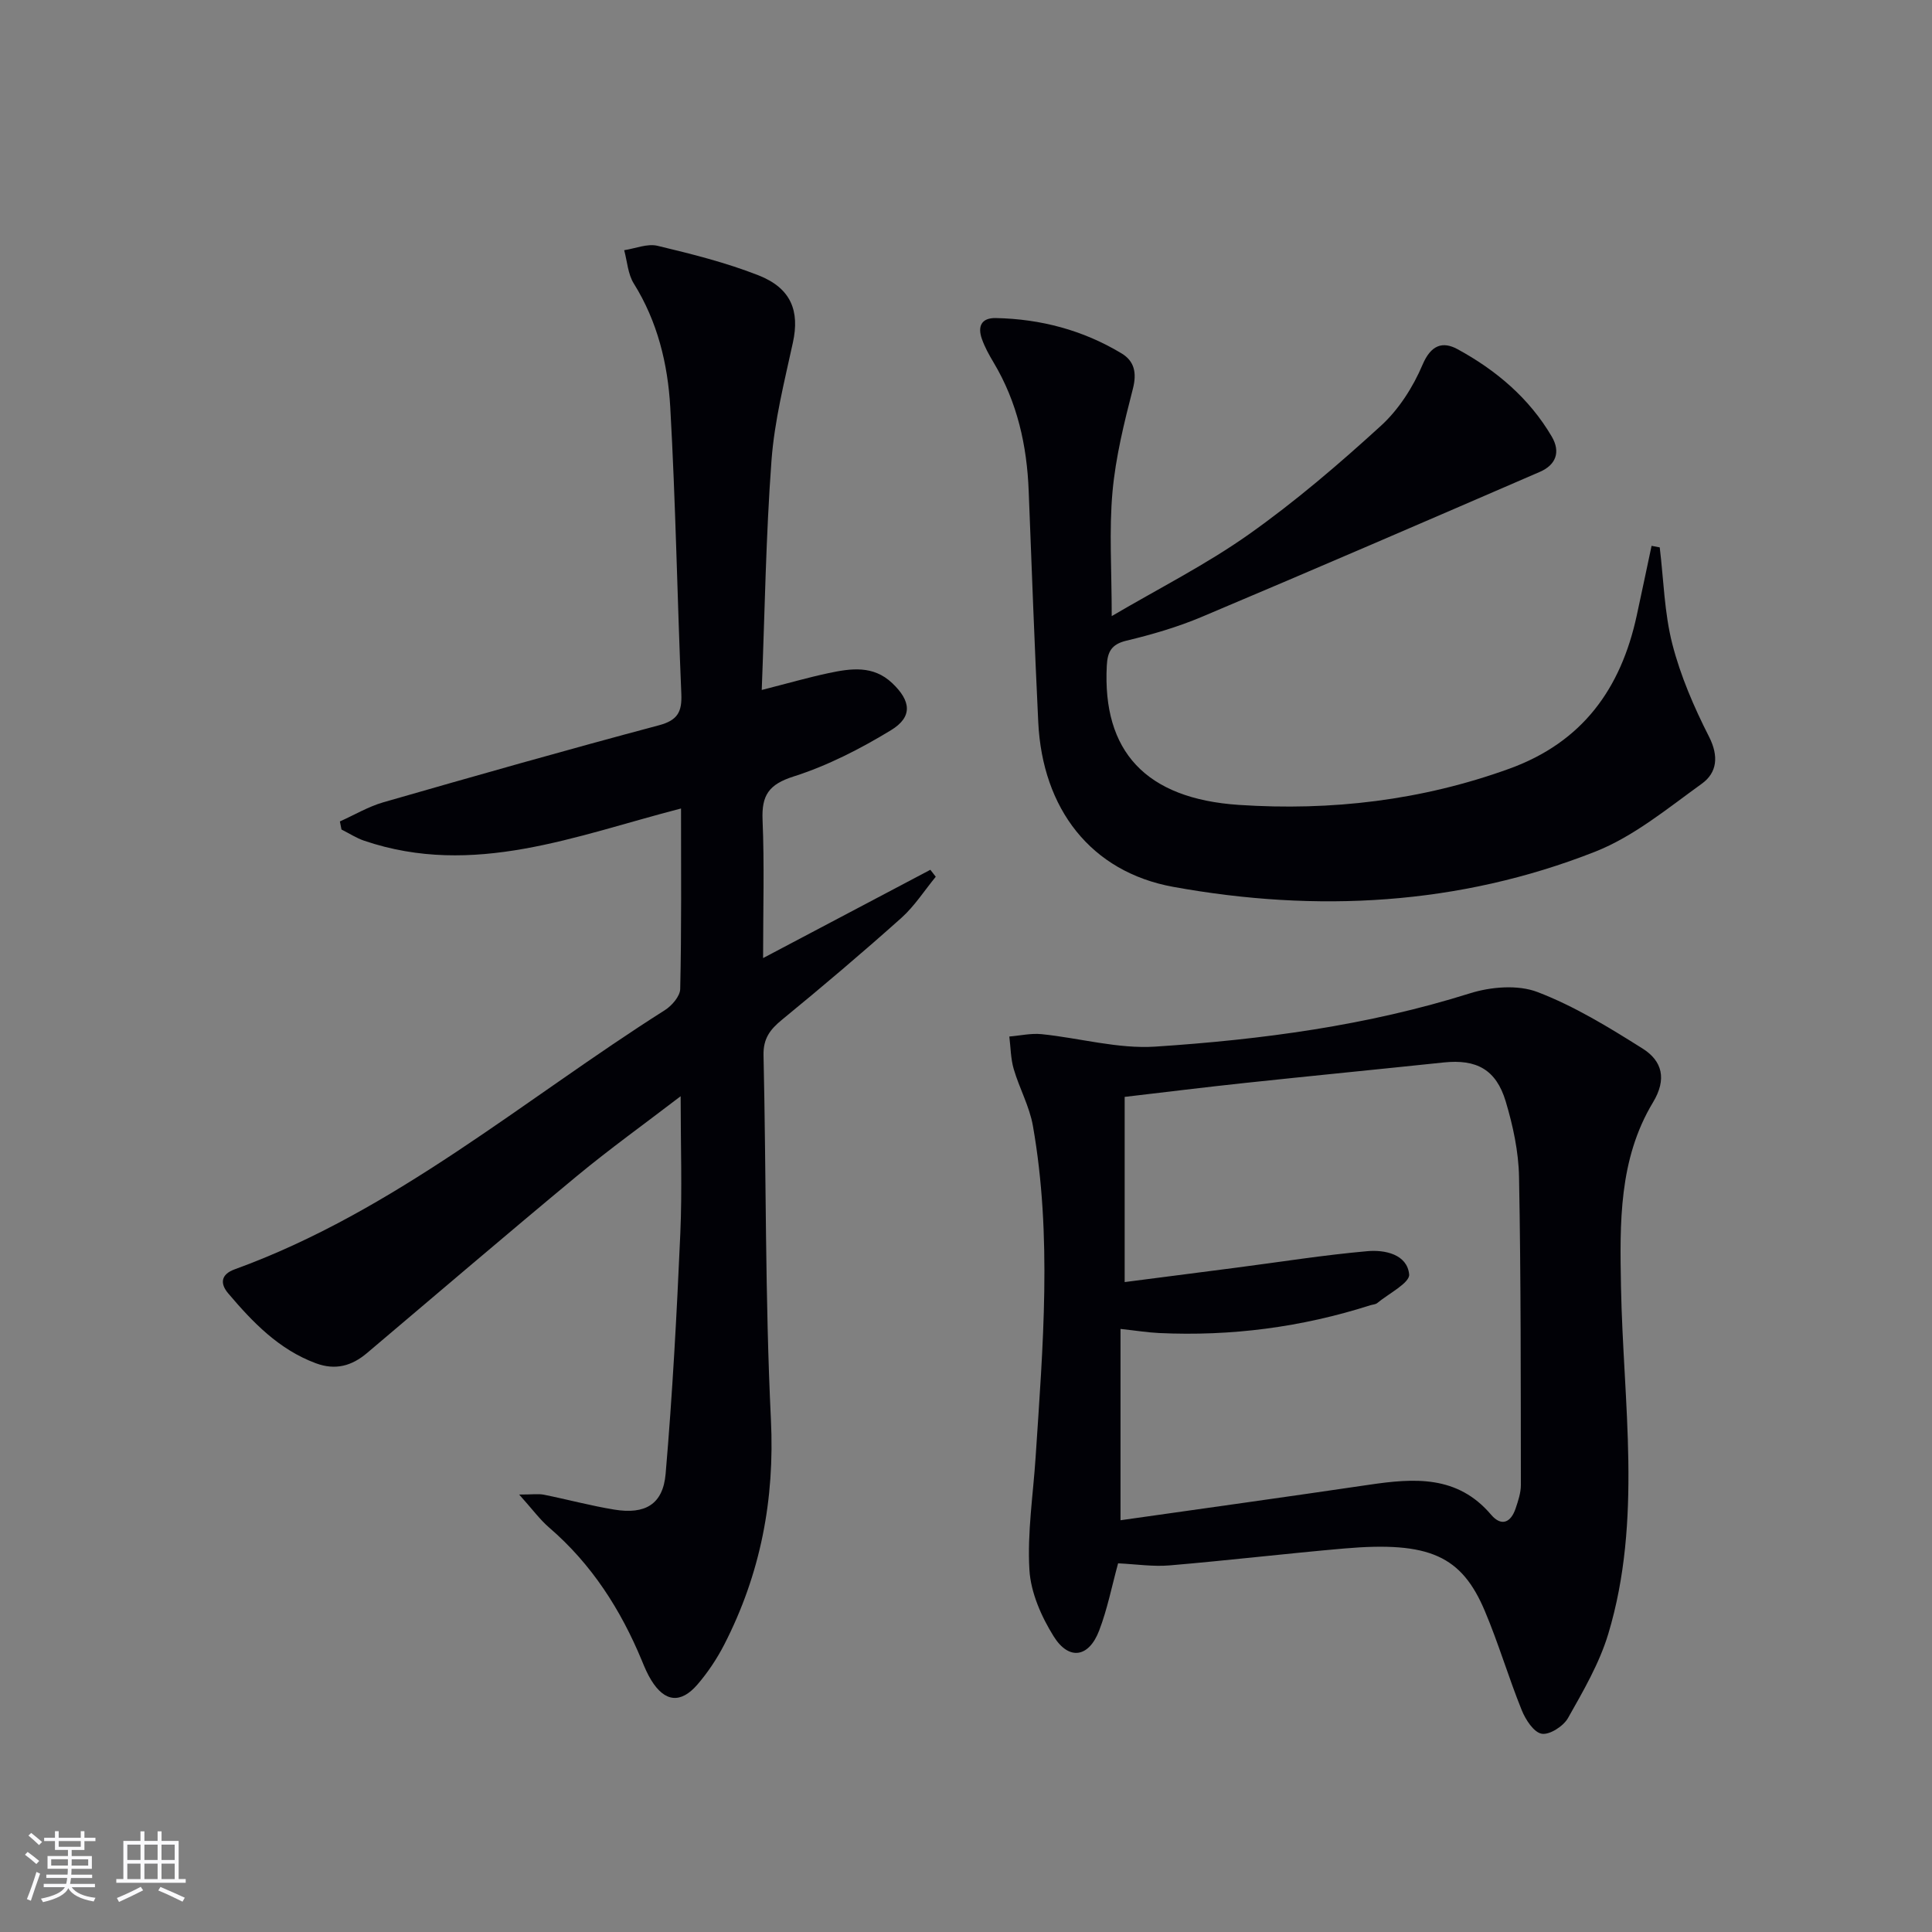 <svg enable-background="new 0 0 400 400" viewBox="0 0 400 400" xmlns="http://www.w3.org/2000/svg"><rect x="0" y="0" width="400" height="400" fill="#808080" stroke="none"/><g fill="#010106"><path d="m141 167.39c-21.8 5.62-42.93 14.37-65.61 6.67-1.64-.56-3.13-1.54-4.69-2.32-.11-.56-.22-1.12-.33-1.67 2.99-1.34 5.87-3.06 8.98-3.96 18.98-5.46 37.97-10.86 57.05-15.94 3.92-1.04 4.82-2.8 4.66-6.52-.84-19.78-1.17-39.58-2.29-59.35-.51-8.95-2.63-17.72-7.55-25.6-1.22-1.95-1.36-4.58-1.99-6.9 2.31-.35 4.79-1.41 6.9-.91 7.06 1.69 14.18 3.47 20.92 6.12 6.79 2.67 8.53 7.43 7.11 13.92-1.76 8.08-3.82 16.2-4.43 24.4-1.16 15.56-1.38 31.18-2.02 47.52 5.27-1.34 9.53-2.57 13.84-3.49 4.61-.98 9.25-1.66 13.18 2.08 3.89 3.69 4.27 6.98-.26 9.74-6.33 3.85-13.1 7.33-20.13 9.57-5.18 1.65-6.67 3.89-6.46 9.01.39 9.23.11 18.49.11 28.6 12.03-6.35 23.33-12.32 34.63-18.28.37.48.75.96 1.12 1.44-2.36 2.87-4.41 6.1-7.15 8.55-8.06 7.2-16.31 14.19-24.67 21.04-2.49 2.04-3.92 3.9-3.84 7.38.57 25.13.31 50.3 1.53 75.4.81 16.62-2.16 31.99-9.67 46.62-1.51 2.93-3.39 5.75-5.54 8.25-3.48 4.03-6.79 3.62-9.56-.88-.78-1.26-1.37-2.64-1.93-4.02-4.39-10.6-10.42-20.03-19.21-27.59-1.93-1.66-3.46-3.78-6.21-6.84 2.78 0 3.99-.19 5.1.03 4.88.98 9.7 2.29 14.61 3.09 6.36 1.04 10.06-1.08 10.61-7.4 1.42-16.54 2.31-33.14 3.04-49.73.4-9.11.07-18.25.07-28.46-7.63 5.84-14.73 10.94-21.45 16.5-14.6 12.1-29 24.43-43.48 36.67-3.15 2.67-6.54 3.63-10.62 2.11-7.65-2.85-13.04-8.47-18.12-14.46-1.71-2.01-1.56-3.93 1.34-4.98 33.19-12.05 59.77-35.1 89.05-53.65 1.45-.92 3.16-2.88 3.19-4.39.28-12.3.17-24.62.17-37.37z"/><path d="m231.49 323.67c-1.3 4.75-2.22 9.49-3.93 13.94-2.13 5.57-6.25 6.23-9.41 1.18-2.55-4.09-4.74-9.06-5.02-13.76-.46-7.71.77-15.53 1.28-23.3 1.51-22.9 3.46-45.82-.56-68.65-.71-4.02-2.81-7.78-3.97-11.75-.63-2.15-.63-4.48-.91-6.73 2.23-.18 4.49-.71 6.67-.49 7.88.8 15.82 3.09 23.58 2.58 22.02-1.45 43.88-4.35 65.11-11.03 4.33-1.36 9.91-1.83 13.99-.27 7.64 2.92 14.79 7.31 21.76 11.7 4.07 2.56 5.07 6.31 2.15 11.15-7.1 11.78-6.87 25-6.62 38.18.45 24.02 4.48 48.22-2.64 71.88-1.84 6.09-5.17 11.8-8.33 17.4-.95 1.69-3.82 3.54-5.45 3.25-1.65-.29-3.35-2.93-4.14-4.9-2.73-6.76-4.79-13.79-7.63-20.51-4.8-11.37-11.41-14.48-29.13-12.94-12.06 1.05-24.09 2.48-36.16 3.5-3.39.29-6.88-.25-10.64-.43zm.5-8.92c17.03-2.42 34.27-4.81 51.49-7.35 9.3-1.37 18.26-2.01 25.23 6.2 2.16 2.54 4.12 1.62 5.1-1.34.52-1.56 1.08-3.22 1.07-4.83-.03-21.26.02-42.52-.38-63.78-.1-5.23-1.25-10.58-2.76-15.62-1.99-6.62-6.07-8.77-12.83-8.06-13.7 1.44-27.42 2.78-41.12 4.24-8.36.89-16.71 1.93-24.94 2.89v38.34c8.07-1.04 15.62-2.01 23.16-2.99 9.03-1.17 18.04-2.61 27.11-3.41 3.59-.32 8.21.64 8.63 4.8.18 1.75-4.25 3.99-6.62 5.95-.35.29-.94.3-1.42.45-14.23 4.55-28.82 6.45-43.73 5.75-2.38-.11-4.74-.5-7.99-.85z"/><path d="m343.63 113.33c.81 6.69.95 13.55 2.61 20.02 1.7 6.61 4.48 13.05 7.59 19.16 2.07 4.07 1.67 7.47-1.49 9.75-7.09 5.11-14.11 10.93-22.1 14.08-28.23 11.11-57.69 12.65-87.31 7.28-17.14-3.11-27.1-16.22-27.97-34.08-.77-15.95-1.36-31.91-1.98-47.86-.36-9.45-2.36-18.42-7.26-26.62-.94-1.57-1.84-3.2-2.44-4.91-.89-2.54-.14-4.36 2.9-4.3 9.3.19 18.05 2.51 26.02 7.31 2.66 1.6 3.2 4.03 2.35 7.34-1.81 7.02-3.57 14.15-4.22 21.33-.72 8.03-.16 16.17-.16 25.73 9.83-5.78 19.59-10.7 28.42-16.95 9.61-6.8 18.62-14.52 27.33-22.47 3.68-3.36 6.64-8 8.6-12.62 1.74-4.11 4.16-4.9 7.24-3.23 7.97 4.34 14.82 10.11 19.5 18.07 1.93 3.28.82 5.92-2.46 7.34-23.29 10.08-46.59 20.15-69.97 30.01-5.02 2.12-10.34 3.67-15.64 4.94-3.12.75-3.89 2.34-4.04 5.17-.93 17.68 7.99 27.55 27.39 28.83 19.06 1.26 37.77-.92 55.93-7.49 15.17-5.49 23.12-16.57 26.4-31.73 1.04-4.8 2.05-9.61 3.07-14.42.57.11 1.13.22 1.69.32z"/></g><path d="m5.17 384 .55-.58c.85.61 1.65 1.24 2.4 1.87l-.59.64c-.83-.73-1.62-1.38-2.36-1.93m1.22 9.53-.82-.34c.71-1.76 1.37-3.64 1.98-5.63.24.13.5.25.76.36-.6 1.67-1.24 3.54-1.92 5.61m-.5-13.5.57-.54c.56.44 1.31 1.06 2.26 1.87l-.64.64c-.68-.66-1.41-1.32-2.19-1.97m3.25.46h2.24v-1.36h.77v1.36h4.57v-1.36h.76v1.36h2.28v.69h-2.28v1.84h-2.64v1.26h4.18v2.64h-4.21c0 .45-.02.86-.05 1.21h4.32v.69h-4.38c-.04.34-.1.75-.19 1.22h5.15v.69h-4.82c.87 1.19 2.51 1.92 4.93 2.19-.17.32-.3.57-.37.76-2.77-.49-4.52-1.41-5.26-2.76-.56 1.26-2.3 2.23-5.24 2.9-.12-.24-.26-.48-.43-.72 2.73-.55 4.38-1.34 4.96-2.38h-4.38v-.69h4.65c.1-.38.17-.79.21-1.22h-4.32v-.69h4.4c.03-.34.05-.75.05-1.21h-4.2v-2.64h4.23v-1.26h-2.69v-1.84h-2.24zm1.46 4.46v1.29h3.45c.01-.4.02-.57.01-.53v-.32-.45h-3.46zm1.55-2.59h4.57v-1.19h-4.57zm6.11 2.59h-3.42v.77c-.01.19-.01.37-.02.53h3.44z" fill="#fafafc"/><path d="m32.63 379.16h.82v1.98h3.54v7.89h1.46v.78h-14.37v-.78h1.46v-7.89h3.54v-1.98h.82v1.98h2.73zm-3.49 11.48.5.73c-1.61.82-3.28 1.63-5 2.41-.13-.27-.28-.55-.44-.82 1.75-.72 3.4-1.49 4.94-2.32m-2.78-5.55h2.73v-3.18h-2.73zm0 3.95h2.73v-3.2h-2.73zm3.54-3.95h2.73v-3.18h-2.73zm0 3.95h2.73v-3.2h-2.73zm7.89 4.68c-1.84-.92-3.51-1.7-5.02-2.32l.45-.73c1.89.8 3.57 1.55 5.04 2.23zm-1.62-11.81h-2.73v3.18h2.73zm-2.73 7.13h2.73v-3.2h-2.73z" fill="#fafafc"/></svg>
